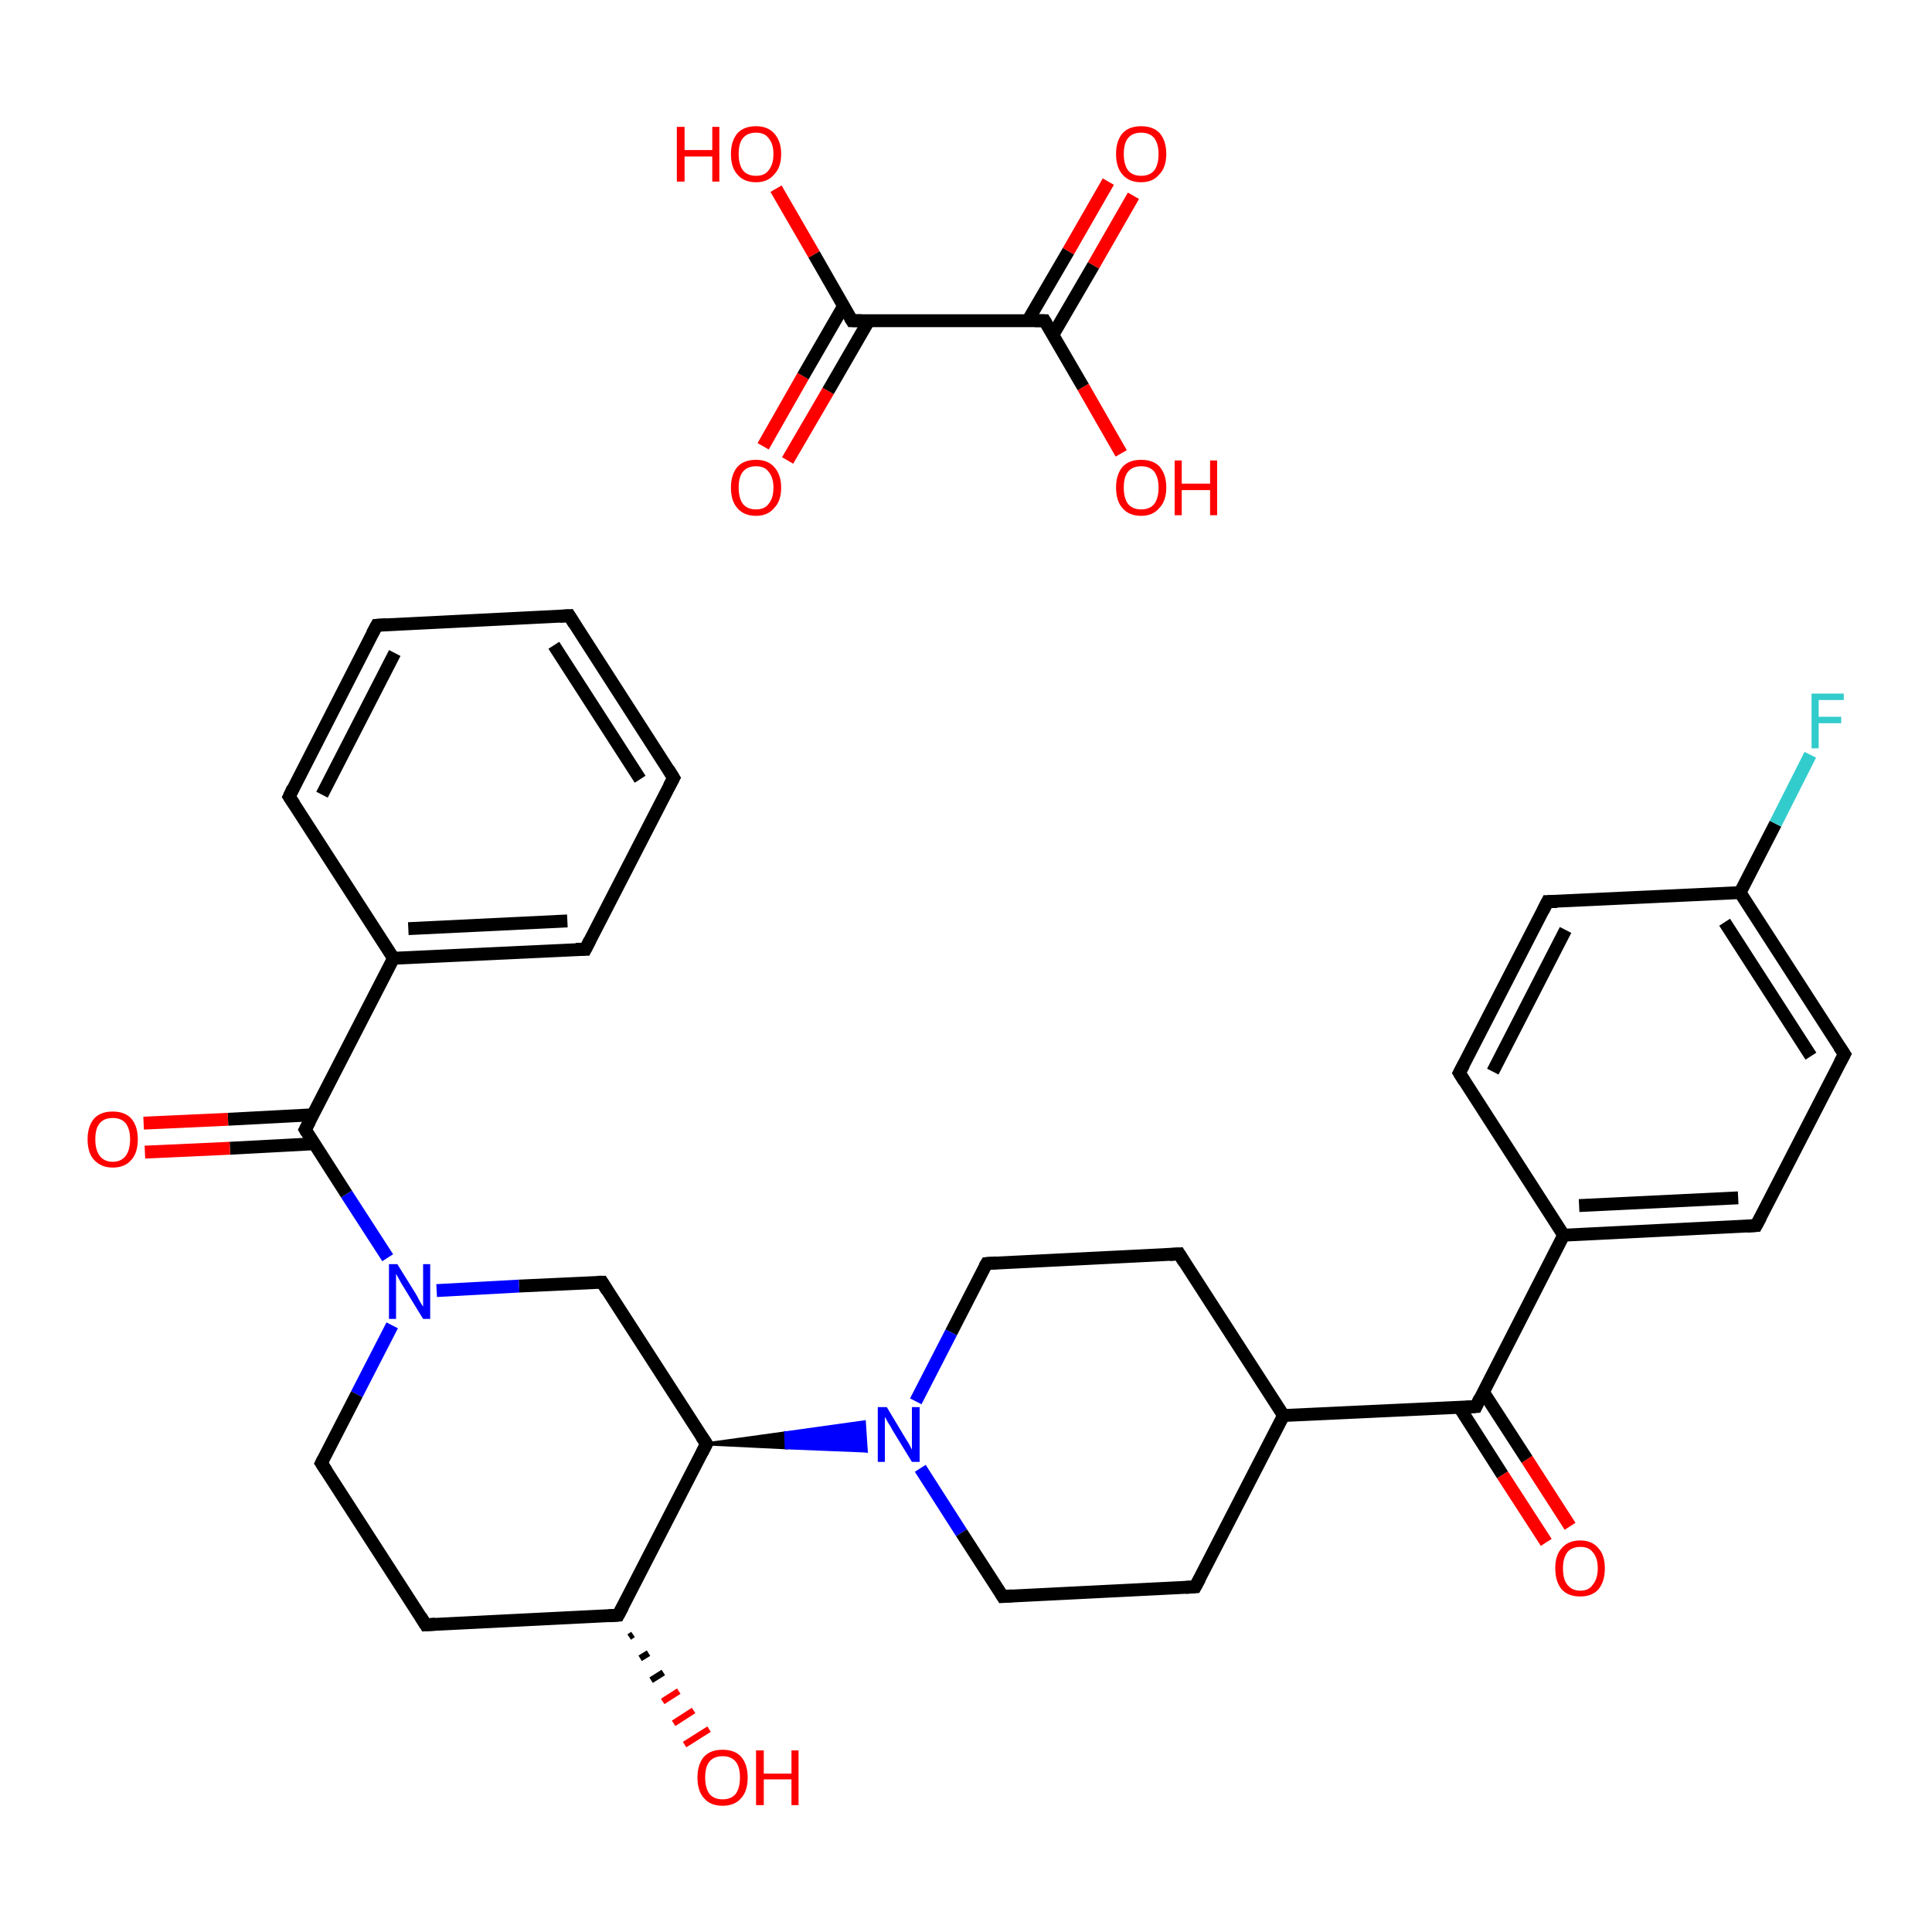 <?xml version='1.0' encoding='iso-8859-1'?>
<svg version='1.1' baseProfile='full'
              xmlns='http://www.w3.org/2000/svg'
                      xmlns:rdkit='http://www.rdkit.org/xml'
                      xmlns:xlink='http://www.w3.org/1999/xlink'
                  xml:space='preserve'
width='300px' height='300px' viewBox='0 0 300 300'>
<!-- END OF HEADER -->
<rect style='opacity:1.0;fill:#FFFFFF;stroke:none' width='300.0' height='300.0' x='0.0' y='0.0'> </rect>
<path class='bond-0 atom-0 atom-1' d='M 118.5,69.3 L 124.7,58.4' style='fill:none;fill-rule:evenodd;stroke:#FF0000;stroke-width:2.0px;stroke-linecap:butt;stroke-linejoin:miter;stroke-opacity:1' />
<path class='bond-0 atom-0 atom-1' d='M 124.7,58.4 L 131.0,47.5' style='fill:none;fill-rule:evenodd;stroke:#000000;stroke-width:2.0px;stroke-linecap:butt;stroke-linejoin:miter;stroke-opacity:1' />
<path class='bond-0 atom-0 atom-1' d='M 122.3,71.5 L 128.6,60.7' style='fill:none;fill-rule:evenodd;stroke:#FF0000;stroke-width:2.0px;stroke-linecap:butt;stroke-linejoin:miter;stroke-opacity:1' />
<path class='bond-0 atom-0 atom-1' d='M 128.6,60.7 L 134.9,49.8' style='fill:none;fill-rule:evenodd;stroke:#000000;stroke-width:2.0px;stroke-linecap:butt;stroke-linejoin:miter;stroke-opacity:1' />
<path class='bond-1 atom-1 atom-2' d='M 132.3,49.8 L 126.4,39.5' style='fill:none;fill-rule:evenodd;stroke:#000000;stroke-width:2.0px;stroke-linecap:butt;stroke-linejoin:miter;stroke-opacity:1' />
<path class='bond-1 atom-1 atom-2' d='M 126.4,39.5 L 120.5,29.3' style='fill:none;fill-rule:evenodd;stroke:#FF0000;stroke-width:2.0px;stroke-linecap:butt;stroke-linejoin:miter;stroke-opacity:1' />
<path class='bond-2 atom-1 atom-3' d='M 132.3,49.8 L 162.2,49.8' style='fill:none;fill-rule:evenodd;stroke:#000000;stroke-width:2.0px;stroke-linecap:butt;stroke-linejoin:miter;stroke-opacity:1' />
<path class='bond-3 atom-3 atom-4' d='M 163.5,52.0 L 169.8,41.2' style='fill:none;fill-rule:evenodd;stroke:#000000;stroke-width:2.0px;stroke-linecap:butt;stroke-linejoin:miter;stroke-opacity:1' />
<path class='bond-3 atom-3 atom-4' d='M 169.8,41.2 L 176.0,30.4' style='fill:none;fill-rule:evenodd;stroke:#FF0000;stroke-width:2.0px;stroke-linecap:butt;stroke-linejoin:miter;stroke-opacity:1' />
<path class='bond-3 atom-3 atom-4' d='M 159.6,49.8 L 165.9,39.0' style='fill:none;fill-rule:evenodd;stroke:#000000;stroke-width:2.0px;stroke-linecap:butt;stroke-linejoin:miter;stroke-opacity:1' />
<path class='bond-3 atom-3 atom-4' d='M 165.9,39.0 L 172.1,28.2' style='fill:none;fill-rule:evenodd;stroke:#FF0000;stroke-width:2.0px;stroke-linecap:butt;stroke-linejoin:miter;stroke-opacity:1' />
<path class='bond-4 atom-3 atom-5' d='M 162.2,49.8 L 168.2,60.1' style='fill:none;fill-rule:evenodd;stroke:#000000;stroke-width:2.0px;stroke-linecap:butt;stroke-linejoin:miter;stroke-opacity:1' />
<path class='bond-4 atom-3 atom-5' d='M 168.2,60.1 L 174.1,70.4' style='fill:none;fill-rule:evenodd;stroke:#FF0000;stroke-width:2.0px;stroke-linecap:butt;stroke-linejoin:miter;stroke-opacity:1' />
<path class='bond-5 atom-6 atom-7' d='M 240.1,239.5 L 233.3,229.0' style='fill:none;fill-rule:evenodd;stroke:#FF0000;stroke-width:2.0px;stroke-linecap:butt;stroke-linejoin:miter;stroke-opacity:1' />
<path class='bond-5 atom-6 atom-7' d='M 233.3,229.0 L 226.6,218.5' style='fill:none;fill-rule:evenodd;stroke:#000000;stroke-width:2.0px;stroke-linecap:butt;stroke-linejoin:miter;stroke-opacity:1' />
<path class='bond-5 atom-6 atom-7' d='M 243.8,237.0 L 237.1,226.6' style='fill:none;fill-rule:evenodd;stroke:#FF0000;stroke-width:2.0px;stroke-linecap:butt;stroke-linejoin:miter;stroke-opacity:1' />
<path class='bond-5 atom-6 atom-7' d='M 237.1,226.6 L 230.3,216.1' style='fill:none;fill-rule:evenodd;stroke:#000000;stroke-width:2.0px;stroke-linecap:butt;stroke-linejoin:miter;stroke-opacity:1' />
<path class='bond-6 atom-7 atom-8' d='M 229.2,218.4 L 242.8,191.8' style='fill:none;fill-rule:evenodd;stroke:#000000;stroke-width:2.0px;stroke-linecap:butt;stroke-linejoin:miter;stroke-opacity:1' />
<path class='bond-7 atom-8 atom-9' d='M 242.8,191.8 L 272.7,190.3' style='fill:none;fill-rule:evenodd;stroke:#000000;stroke-width:2.0px;stroke-linecap:butt;stroke-linejoin:miter;stroke-opacity:1' />
<path class='bond-7 atom-8 atom-9' d='M 245.2,187.2 L 269.9,186.0' style='fill:none;fill-rule:evenodd;stroke:#000000;stroke-width:2.0px;stroke-linecap:butt;stroke-linejoin:miter;stroke-opacity:1' />
<path class='bond-8 atom-9 atom-10' d='M 272.7,190.3 L 286.4,163.7' style='fill:none;fill-rule:evenodd;stroke:#000000;stroke-width:2.0px;stroke-linecap:butt;stroke-linejoin:miter;stroke-opacity:1' />
<path class='bond-9 atom-10 atom-11' d='M 286.4,163.7 L 270.2,138.6' style='fill:none;fill-rule:evenodd;stroke:#000000;stroke-width:2.0px;stroke-linecap:butt;stroke-linejoin:miter;stroke-opacity:1' />
<path class='bond-9 atom-10 atom-11' d='M 281.2,164.0 L 267.8,143.2' style='fill:none;fill-rule:evenodd;stroke:#000000;stroke-width:2.0px;stroke-linecap:butt;stroke-linejoin:miter;stroke-opacity:1' />
<path class='bond-10 atom-11 atom-12' d='M 270.2,138.6 L 275.7,127.9' style='fill:none;fill-rule:evenodd;stroke:#000000;stroke-width:2.0px;stroke-linecap:butt;stroke-linejoin:miter;stroke-opacity:1' />
<path class='bond-10 atom-11 atom-12' d='M 275.7,127.9 L 281.1,117.2' style='fill:none;fill-rule:evenodd;stroke:#33CCCC;stroke-width:2.0px;stroke-linecap:butt;stroke-linejoin:miter;stroke-opacity:1' />
<path class='bond-11 atom-11 atom-13' d='M 270.2,138.6 L 240.3,140.0' style='fill:none;fill-rule:evenodd;stroke:#000000;stroke-width:2.0px;stroke-linecap:butt;stroke-linejoin:miter;stroke-opacity:1' />
<path class='bond-12 atom-13 atom-14' d='M 240.3,140.0 L 226.6,166.6' style='fill:none;fill-rule:evenodd;stroke:#000000;stroke-width:2.0px;stroke-linecap:butt;stroke-linejoin:miter;stroke-opacity:1' />
<path class='bond-12 atom-13 atom-14' d='M 243.1,144.4 L 231.8,166.4' style='fill:none;fill-rule:evenodd;stroke:#000000;stroke-width:2.0px;stroke-linecap:butt;stroke-linejoin:miter;stroke-opacity:1' />
<path class='bond-13 atom-7 atom-15' d='M 229.2,218.4 L 199.3,219.8' style='fill:none;fill-rule:evenodd;stroke:#000000;stroke-width:2.0px;stroke-linecap:butt;stroke-linejoin:miter;stroke-opacity:1' />
<path class='bond-14 atom-15 atom-16' d='M 199.3,219.8 L 183.1,194.7' style='fill:none;fill-rule:evenodd;stroke:#000000;stroke-width:2.0px;stroke-linecap:butt;stroke-linejoin:miter;stroke-opacity:1' />
<path class='bond-15 atom-16 atom-17' d='M 183.1,194.7 L 153.2,196.2' style='fill:none;fill-rule:evenodd;stroke:#000000;stroke-width:2.0px;stroke-linecap:butt;stroke-linejoin:miter;stroke-opacity:1' />
<path class='bond-16 atom-17 atom-18' d='M 153.2,196.2 L 147.7,206.9' style='fill:none;fill-rule:evenodd;stroke:#000000;stroke-width:2.0px;stroke-linecap:butt;stroke-linejoin:miter;stroke-opacity:1' />
<path class='bond-16 atom-17 atom-18' d='M 147.7,206.9 L 142.2,217.6' style='fill:none;fill-rule:evenodd;stroke:#0000FF;stroke-width:2.0px;stroke-linecap:butt;stroke-linejoin:miter;stroke-opacity:1' />
<path class='bond-17 atom-19 atom-18' d='M 109.7,224.2 L 122.0,222.5 L 122.1,224.8 Z' style='fill:#000000;fill-rule:evenodd;fill-opacity:1;stroke:#000000;stroke-width:0.5px;stroke-linecap:butt;stroke-linejoin:miter;stroke-opacity:1;' />
<path class='bond-17 atom-19 atom-18' d='M 122.0,222.5 L 134.5,225.3 L 134.2,220.8 Z' style='fill:#0000FF;fill-rule:evenodd;fill-opacity:1;stroke:#0000FF;stroke-width:0.5px;stroke-linecap:butt;stroke-linejoin:miter;stroke-opacity:1;' />
<path class='bond-17 atom-19 atom-18' d='M 122.0,222.5 L 122.1,224.8 L 134.5,225.3 Z' style='fill:#0000FF;fill-rule:evenodd;fill-opacity:1;stroke:#0000FF;stroke-width:0.5px;stroke-linecap:butt;stroke-linejoin:miter;stroke-opacity:1;' />
<path class='bond-18 atom-19 atom-20' d='M 109.7,224.2 L 93.5,199.1' style='fill:none;fill-rule:evenodd;stroke:#000000;stroke-width:2.0px;stroke-linecap:butt;stroke-linejoin:miter;stroke-opacity:1' />
<path class='bond-19 atom-20 atom-21' d='M 93.5,199.1 L 80.6,199.7' style='fill:none;fill-rule:evenodd;stroke:#000000;stroke-width:2.0px;stroke-linecap:butt;stroke-linejoin:miter;stroke-opacity:1' />
<path class='bond-19 atom-20 atom-21' d='M 80.6,199.7 L 67.8,200.4' style='fill:none;fill-rule:evenodd;stroke:#0000FF;stroke-width:2.0px;stroke-linecap:butt;stroke-linejoin:miter;stroke-opacity:1' />
<path class='bond-20 atom-21 atom-22' d='M 60.2,195.3 L 53.8,185.4' style='fill:none;fill-rule:evenodd;stroke:#0000FF;stroke-width:2.0px;stroke-linecap:butt;stroke-linejoin:miter;stroke-opacity:1' />
<path class='bond-20 atom-21 atom-22' d='M 53.8,185.4 L 47.4,175.4' style='fill:none;fill-rule:evenodd;stroke:#000000;stroke-width:2.0px;stroke-linecap:butt;stroke-linejoin:miter;stroke-opacity:1' />
<path class='bond-21 atom-22 atom-23' d='M 48.6,173.1 L 35.4,173.8' style='fill:none;fill-rule:evenodd;stroke:#000000;stroke-width:2.0px;stroke-linecap:butt;stroke-linejoin:miter;stroke-opacity:1' />
<path class='bond-21 atom-22 atom-23' d='M 35.4,173.8 L 22.3,174.4' style='fill:none;fill-rule:evenodd;stroke:#FF0000;stroke-width:2.0px;stroke-linecap:butt;stroke-linejoin:miter;stroke-opacity:1' />
<path class='bond-21 atom-22 atom-23' d='M 48.8,177.6 L 35.7,178.3' style='fill:none;fill-rule:evenodd;stroke:#000000;stroke-width:2.0px;stroke-linecap:butt;stroke-linejoin:miter;stroke-opacity:1' />
<path class='bond-21 atom-22 atom-23' d='M 35.7,178.3 L 22.5,178.9' style='fill:none;fill-rule:evenodd;stroke:#FF0000;stroke-width:2.0px;stroke-linecap:butt;stroke-linejoin:miter;stroke-opacity:1' />
<path class='bond-22 atom-22 atom-24' d='M 47.4,175.4 L 61.1,148.8' style='fill:none;fill-rule:evenodd;stroke:#000000;stroke-width:2.0px;stroke-linecap:butt;stroke-linejoin:miter;stroke-opacity:1' />
<path class='bond-23 atom-24 atom-25' d='M 61.1,148.8 L 90.9,147.4' style='fill:none;fill-rule:evenodd;stroke:#000000;stroke-width:2.0px;stroke-linecap:butt;stroke-linejoin:miter;stroke-opacity:1' />
<path class='bond-23 atom-24 atom-25' d='M 63.4,144.2 L 88.1,143.0' style='fill:none;fill-rule:evenodd;stroke:#000000;stroke-width:2.0px;stroke-linecap:butt;stroke-linejoin:miter;stroke-opacity:1' />
<path class='bond-24 atom-25 atom-26' d='M 90.9,147.4 L 104.6,120.8' style='fill:none;fill-rule:evenodd;stroke:#000000;stroke-width:2.0px;stroke-linecap:butt;stroke-linejoin:miter;stroke-opacity:1' />
<path class='bond-25 atom-26 atom-27' d='M 104.6,120.8 L 88.4,95.6' style='fill:none;fill-rule:evenodd;stroke:#000000;stroke-width:2.0px;stroke-linecap:butt;stroke-linejoin:miter;stroke-opacity:1' />
<path class='bond-25 atom-26 atom-27' d='M 99.4,121.0 L 86.0,100.2' style='fill:none;fill-rule:evenodd;stroke:#000000;stroke-width:2.0px;stroke-linecap:butt;stroke-linejoin:miter;stroke-opacity:1' />
<path class='bond-26 atom-27 atom-28' d='M 88.4,95.6 L 58.5,97.1' style='fill:none;fill-rule:evenodd;stroke:#000000;stroke-width:2.0px;stroke-linecap:butt;stroke-linejoin:miter;stroke-opacity:1' />
<path class='bond-27 atom-28 atom-29' d='M 58.5,97.1 L 44.9,123.7' style='fill:none;fill-rule:evenodd;stroke:#000000;stroke-width:2.0px;stroke-linecap:butt;stroke-linejoin:miter;stroke-opacity:1' />
<path class='bond-27 atom-28 atom-29' d='M 61.3,101.4 L 50.0,123.4' style='fill:none;fill-rule:evenodd;stroke:#000000;stroke-width:2.0px;stroke-linecap:butt;stroke-linejoin:miter;stroke-opacity:1' />
<path class='bond-28 atom-21 atom-30' d='M 60.9,205.8 L 55.4,216.5' style='fill:none;fill-rule:evenodd;stroke:#0000FF;stroke-width:2.0px;stroke-linecap:butt;stroke-linejoin:miter;stroke-opacity:1' />
<path class='bond-28 atom-21 atom-30' d='M 55.4,216.5 L 49.9,227.2' style='fill:none;fill-rule:evenodd;stroke:#000000;stroke-width:2.0px;stroke-linecap:butt;stroke-linejoin:miter;stroke-opacity:1' />
<path class='bond-29 atom-30 atom-31' d='M 49.9,227.2 L 66.1,252.3' style='fill:none;fill-rule:evenodd;stroke:#000000;stroke-width:2.0px;stroke-linecap:butt;stroke-linejoin:miter;stroke-opacity:1' />
<path class='bond-30 atom-31 atom-32' d='M 66.1,252.3 L 96.0,250.8' style='fill:none;fill-rule:evenodd;stroke:#000000;stroke-width:2.0px;stroke-linecap:butt;stroke-linejoin:miter;stroke-opacity:1' />
<path class='bond-31 atom-32 atom-33' d='M 98.3,253.8 L 97.7,254.2' style='fill:none;fill-rule:evenodd;stroke:#000000;stroke-width:1.0px;stroke-linecap:butt;stroke-linejoin:miter;stroke-opacity:1' />
<path class='bond-31 atom-32 atom-33' d='M 100.7,256.7 L 99.4,257.5' style='fill:none;fill-rule:evenodd;stroke:#000000;stroke-width:1.0px;stroke-linecap:butt;stroke-linejoin:miter;stroke-opacity:1' />
<path class='bond-31 atom-32 atom-33' d='M 103.0,259.7 L 101.1,260.9' style='fill:none;fill-rule:evenodd;stroke:#000000;stroke-width:1.0px;stroke-linecap:butt;stroke-linejoin:miter;stroke-opacity:1' />
<path class='bond-31 atom-32 atom-33' d='M 105.4,262.6 L 102.9,264.2' style='fill:none;fill-rule:evenodd;stroke:#FF0000;stroke-width:1.0px;stroke-linecap:butt;stroke-linejoin:miter;stroke-opacity:1' />
<path class='bond-31 atom-32 atom-33' d='M 107.7,265.6 L 104.6,267.6' style='fill:none;fill-rule:evenodd;stroke:#FF0000;stroke-width:1.0px;stroke-linecap:butt;stroke-linejoin:miter;stroke-opacity:1' />
<path class='bond-31 atom-32 atom-33' d='M 110.1,268.5 L 106.3,270.9' style='fill:none;fill-rule:evenodd;stroke:#FF0000;stroke-width:1.0px;stroke-linecap:butt;stroke-linejoin:miter;stroke-opacity:1' />
<path class='bond-32 atom-18 atom-34' d='M 142.9,228.0 L 149.3,238.0' style='fill:none;fill-rule:evenodd;stroke:#0000FF;stroke-width:2.0px;stroke-linecap:butt;stroke-linejoin:miter;stroke-opacity:1' />
<path class='bond-32 atom-18 atom-34' d='M 149.3,238.0 L 155.7,247.9' style='fill:none;fill-rule:evenodd;stroke:#000000;stroke-width:2.0px;stroke-linecap:butt;stroke-linejoin:miter;stroke-opacity:1' />
<path class='bond-33 atom-34 atom-35' d='M 155.7,247.9 L 185.6,246.4' style='fill:none;fill-rule:evenodd;stroke:#000000;stroke-width:2.0px;stroke-linecap:butt;stroke-linejoin:miter;stroke-opacity:1' />
<path class='bond-34 atom-14 atom-8' d='M 226.6,166.6 L 242.8,191.8' style='fill:none;fill-rule:evenodd;stroke:#000000;stroke-width:2.0px;stroke-linecap:butt;stroke-linejoin:miter;stroke-opacity:1' />
<path class='bond-35 atom-35 atom-15' d='M 185.6,246.4 L 199.3,219.8' style='fill:none;fill-rule:evenodd;stroke:#000000;stroke-width:2.0px;stroke-linecap:butt;stroke-linejoin:miter;stroke-opacity:1' />
<path class='bond-36 atom-32 atom-19' d='M 96.0,250.8 L 109.7,224.2' style='fill:none;fill-rule:evenodd;stroke:#000000;stroke-width:2.0px;stroke-linecap:butt;stroke-linejoin:miter;stroke-opacity:1' />
<path class='bond-37 atom-29 atom-24' d='M 44.9,123.7 L 61.1,148.8' style='fill:none;fill-rule:evenodd;stroke:#000000;stroke-width:2.0px;stroke-linecap:butt;stroke-linejoin:miter;stroke-opacity:1' />
<path d='M 132.0,49.3 L 132.3,49.8 L 133.8,49.8' style='fill:none;stroke:#000000;stroke-width:2.0px;stroke-linecap:butt;stroke-linejoin:miter;stroke-opacity:1;' />
<path d='M 160.7,49.8 L 162.2,49.8 L 162.5,50.3' style='fill:none;stroke:#000000;stroke-width:2.0px;stroke-linecap:butt;stroke-linejoin:miter;stroke-opacity:1;' />
<path d='M 229.8,217.1 L 229.2,218.4 L 227.7,218.5' style='fill:none;stroke:#000000;stroke-width:2.0px;stroke-linecap:butt;stroke-linejoin:miter;stroke-opacity:1;' />
<path d='M 271.2,190.4 L 272.7,190.3 L 273.4,189.0' style='fill:none;stroke:#000000;stroke-width:2.0px;stroke-linecap:butt;stroke-linejoin:miter;stroke-opacity:1;' />
<path d='M 285.7,165.0 L 286.4,163.7 L 285.6,162.5' style='fill:none;stroke:#000000;stroke-width:2.0px;stroke-linecap:butt;stroke-linejoin:miter;stroke-opacity:1;' />
<path d='M 241.8,140.0 L 240.3,140.0 L 239.6,141.4' style='fill:none;stroke:#000000;stroke-width:2.0px;stroke-linecap:butt;stroke-linejoin:miter;stroke-opacity:1;' />
<path d='M 227.3,165.3 L 226.6,166.6 L 227.4,167.9' style='fill:none;stroke:#000000;stroke-width:2.0px;stroke-linecap:butt;stroke-linejoin:miter;stroke-opacity:1;' />
<path d='M 183.9,196.0 L 183.1,194.7 L 181.6,194.8' style='fill:none;stroke:#000000;stroke-width:2.0px;stroke-linecap:butt;stroke-linejoin:miter;stroke-opacity:1;' />
<path d='M 154.7,196.1 L 153.2,196.2 L 152.9,196.7' style='fill:none;stroke:#000000;stroke-width:2.0px;stroke-linecap:butt;stroke-linejoin:miter;stroke-opacity:1;' />
<path d='M 108.9,223.0 L 109.7,224.2 L 109.0,225.6' style='fill:none;stroke:#000000;stroke-width:2.0px;stroke-linecap:butt;stroke-linejoin:miter;stroke-opacity:1;' />
<path d='M 94.3,200.4 L 93.5,199.1 L 92.8,199.1' style='fill:none;stroke:#000000;stroke-width:2.0px;stroke-linecap:butt;stroke-linejoin:miter;stroke-opacity:1;' />
<path d='M 47.7,175.9 L 47.4,175.4 L 48.1,174.1' style='fill:none;stroke:#000000;stroke-width:2.0px;stroke-linecap:butt;stroke-linejoin:miter;stroke-opacity:1;' />
<path d='M 89.4,147.4 L 90.9,147.4 L 91.6,146.0' style='fill:none;stroke:#000000;stroke-width:2.0px;stroke-linecap:butt;stroke-linejoin:miter;stroke-opacity:1;' />
<path d='M 103.9,122.1 L 104.6,120.8 L 103.8,119.5' style='fill:none;stroke:#000000;stroke-width:2.0px;stroke-linecap:butt;stroke-linejoin:miter;stroke-opacity:1;' />
<path d='M 89.2,96.9 L 88.4,95.6 L 86.9,95.7' style='fill:none;stroke:#000000;stroke-width:2.0px;stroke-linecap:butt;stroke-linejoin:miter;stroke-opacity:1;' />
<path d='M 60.0,97.0 L 58.5,97.1 L 57.8,98.4' style='fill:none;stroke:#000000;stroke-width:2.0px;stroke-linecap:butt;stroke-linejoin:miter;stroke-opacity:1;' />
<path d='M 45.5,122.4 L 44.9,123.7 L 45.7,124.9' style='fill:none;stroke:#000000;stroke-width:2.0px;stroke-linecap:butt;stroke-linejoin:miter;stroke-opacity:1;' />
<path d='M 50.2,226.6 L 49.9,227.2 L 50.7,228.4' style='fill:none;stroke:#000000;stroke-width:2.0px;stroke-linecap:butt;stroke-linejoin:miter;stroke-opacity:1;' />
<path d='M 65.3,251.0 L 66.1,252.3 L 67.6,252.2' style='fill:none;stroke:#000000;stroke-width:2.0px;stroke-linecap:butt;stroke-linejoin:miter;stroke-opacity:1;' />
<path d='M 94.5,250.9 L 96.0,250.8 L 96.7,249.5' style='fill:none;stroke:#000000;stroke-width:2.0px;stroke-linecap:butt;stroke-linejoin:miter;stroke-opacity:1;' />
<path d='M 155.4,247.4 L 155.7,247.9 L 157.2,247.8' style='fill:none;stroke:#000000;stroke-width:2.0px;stroke-linecap:butt;stroke-linejoin:miter;stroke-opacity:1;' />
<path d='M 184.1,246.5 L 185.6,246.4 L 186.3,245.1' style='fill:none;stroke:#000000;stroke-width:2.0px;stroke-linecap:butt;stroke-linejoin:miter;stroke-opacity:1;' />
<path class='atom-0' d='M 113.5 75.7
Q 113.5 73.7, 114.5 72.5
Q 115.5 71.4, 117.4 71.4
Q 119.2 71.4, 120.2 72.5
Q 121.3 73.7, 121.3 75.7
Q 121.3 77.8, 120.2 78.9
Q 119.2 80.1, 117.4 80.1
Q 115.5 80.1, 114.5 78.9
Q 113.5 77.8, 113.5 75.7
M 117.4 79.1
Q 118.7 79.1, 119.3 78.3
Q 120.1 77.4, 120.1 75.7
Q 120.1 74.1, 119.3 73.2
Q 118.7 72.4, 117.4 72.4
Q 116.1 72.4, 115.4 73.2
Q 114.7 74.0, 114.7 75.7
Q 114.7 77.4, 115.4 78.3
Q 116.1 79.1, 117.4 79.1
' fill='#FF0000'/>
<path class='atom-2' d='M 105.1 19.7
L 106.3 19.7
L 106.3 23.3
L 110.6 23.3
L 110.6 19.7
L 111.7 19.7
L 111.7 28.2
L 110.6 28.2
L 110.6 24.3
L 106.3 24.3
L 106.3 28.2
L 105.1 28.2
L 105.1 19.7
' fill='#FF0000'/>
<path class='atom-2' d='M 113.5 23.9
Q 113.5 21.9, 114.5 20.7
Q 115.5 19.6, 117.4 19.6
Q 119.2 19.6, 120.2 20.7
Q 121.3 21.9, 121.3 23.9
Q 121.3 26.0, 120.2 27.1
Q 119.2 28.3, 117.4 28.3
Q 115.5 28.3, 114.5 27.1
Q 113.5 26.0, 113.5 23.9
M 117.4 27.3
Q 118.7 27.3, 119.3 26.5
Q 120.1 25.6, 120.1 23.9
Q 120.1 22.3, 119.3 21.4
Q 118.7 20.6, 117.4 20.6
Q 116.1 20.6, 115.4 21.4
Q 114.7 22.2, 114.7 23.9
Q 114.7 25.6, 115.4 26.5
Q 116.1 27.3, 117.4 27.3
' fill='#FF0000'/>
<path class='atom-4' d='M 173.3 23.9
Q 173.3 21.9, 174.3 20.7
Q 175.3 19.6, 177.2 19.6
Q 179.1 19.6, 180.1 20.7
Q 181.1 21.9, 181.1 23.9
Q 181.1 26.0, 180.0 27.1
Q 179.0 28.3, 177.2 28.3
Q 175.3 28.3, 174.3 27.1
Q 173.3 26.0, 173.3 23.9
M 177.2 27.3
Q 178.5 27.3, 179.2 26.5
Q 179.9 25.6, 179.9 23.9
Q 179.9 22.3, 179.2 21.4
Q 178.5 20.6, 177.2 20.6
Q 175.9 20.6, 175.2 21.4
Q 174.5 22.2, 174.5 23.9
Q 174.5 25.6, 175.2 26.5
Q 175.9 27.3, 177.2 27.3
' fill='#FF0000'/>
<path class='atom-5' d='M 173.3 75.7
Q 173.3 73.7, 174.3 72.5
Q 175.3 71.4, 177.2 71.4
Q 179.1 71.4, 180.1 72.5
Q 181.1 73.7, 181.1 75.7
Q 181.1 77.8, 180.0 78.9
Q 179.0 80.1, 177.2 80.1
Q 175.3 80.1, 174.3 78.9
Q 173.3 77.8, 173.3 75.7
M 177.2 79.1
Q 178.5 79.1, 179.2 78.3
Q 179.9 77.4, 179.9 75.7
Q 179.9 74.1, 179.2 73.2
Q 178.5 72.4, 177.2 72.4
Q 175.9 72.4, 175.2 73.2
Q 174.5 74.0, 174.5 75.7
Q 174.5 77.4, 175.2 78.3
Q 175.9 79.1, 177.2 79.1
' fill='#FF0000'/>
<path class='atom-5' d='M 182.4 71.5
L 183.5 71.5
L 183.5 75.1
L 187.9 75.1
L 187.9 71.5
L 189.0 71.5
L 189.0 80.0
L 187.9 80.0
L 187.9 76.1
L 183.5 76.1
L 183.5 80.0
L 182.4 80.0
L 182.4 71.5
' fill='#FF0000'/>
<path class='atom-6' d='M 241.5 243.5
Q 241.5 241.5, 242.5 240.4
Q 243.5 239.2, 245.4 239.2
Q 247.2 239.2, 248.2 240.4
Q 249.2 241.5, 249.2 243.5
Q 249.2 245.6, 248.2 246.8
Q 247.2 247.9, 245.4 247.9
Q 243.5 247.9, 242.5 246.8
Q 241.5 245.6, 241.5 243.5
M 245.4 247.0
Q 246.7 247.0, 247.3 246.1
Q 248.1 245.2, 248.1 243.5
Q 248.1 241.9, 247.3 241.0
Q 246.7 240.2, 245.4 240.2
Q 244.1 240.2, 243.4 241.0
Q 242.7 241.9, 242.7 243.5
Q 242.7 245.3, 243.4 246.1
Q 244.1 247.0, 245.4 247.0
' fill='#FF0000'/>
<path class='atom-12' d='M 281.3 107.7
L 286.3 107.7
L 286.3 108.7
L 282.4 108.7
L 282.4 111.3
L 285.9 111.3
L 285.9 112.3
L 282.4 112.3
L 282.4 116.2
L 281.3 116.2
L 281.3 107.7
' fill='#33CCCC'/>
<path class='atom-18' d='M 137.7 218.5
L 140.4 223.0
Q 140.7 223.5, 141.2 224.3
Q 141.6 225.1, 141.6 225.1
L 141.6 218.5
L 142.8 218.5
L 142.8 227.0
L 141.6 227.0
L 138.6 222.1
Q 138.3 221.5, 137.9 220.9
Q 137.5 220.2, 137.4 220.0
L 137.4 227.0
L 136.3 227.0
L 136.3 218.5
L 137.7 218.5
' fill='#0000FF'/>
<path class='atom-21' d='M 61.7 196.3
L 64.5 200.8
Q 64.8 201.3, 65.2 202.1
Q 65.7 202.9, 65.7 202.9
L 65.7 196.3
L 66.8 196.3
L 66.8 204.8
L 65.7 204.8
L 62.7 199.9
Q 62.3 199.3, 62.0 198.7
Q 61.6 198.0, 61.5 197.8
L 61.5 204.8
L 60.4 204.8
L 60.4 196.3
L 61.7 196.3
' fill='#0000FF'/>
<path class='atom-23' d='M 13.6 176.9
Q 13.6 174.9, 14.6 173.7
Q 15.6 172.6, 17.5 172.6
Q 19.4 172.6, 20.4 173.7
Q 21.4 174.9, 21.4 176.9
Q 21.4 179.0, 20.4 180.1
Q 19.4 181.3, 17.5 181.3
Q 15.7 181.3, 14.6 180.1
Q 13.6 179.0, 13.6 176.9
M 17.5 180.4
Q 18.8 180.4, 19.5 179.5
Q 20.2 178.6, 20.2 176.9
Q 20.2 175.3, 19.5 174.4
Q 18.8 173.6, 17.5 173.6
Q 16.2 173.6, 15.5 174.4
Q 14.8 175.2, 14.8 176.9
Q 14.8 178.6, 15.5 179.5
Q 16.2 180.4, 17.5 180.4
' fill='#FF0000'/>
<path class='atom-33' d='M 108.3 276.0
Q 108.3 274.0, 109.3 272.8
Q 110.3 271.7, 112.2 271.7
Q 114.1 271.7, 115.1 272.8
Q 116.1 274.0, 116.1 276.0
Q 116.1 278.1, 115.1 279.2
Q 114.1 280.4, 112.2 280.4
Q 110.3 280.4, 109.3 279.2
Q 108.3 278.1, 108.3 276.0
M 112.2 279.4
Q 113.5 279.4, 114.2 278.6
Q 114.9 277.7, 114.9 276.0
Q 114.9 274.3, 114.2 273.5
Q 113.5 272.7, 112.2 272.7
Q 110.9 272.7, 110.2 273.5
Q 109.5 274.3, 109.5 276.0
Q 109.5 277.7, 110.2 278.6
Q 110.9 279.4, 112.2 279.4
' fill='#FF0000'/>
<path class='atom-33' d='M 117.4 271.8
L 118.6 271.8
L 118.6 275.4
L 122.9 275.4
L 122.9 271.8
L 124.0 271.8
L 124.0 280.3
L 122.9 280.3
L 122.9 276.3
L 118.6 276.3
L 118.6 280.3
L 117.4 280.3
L 117.4 271.8
' fill='#FF0000'/>
</svg>
